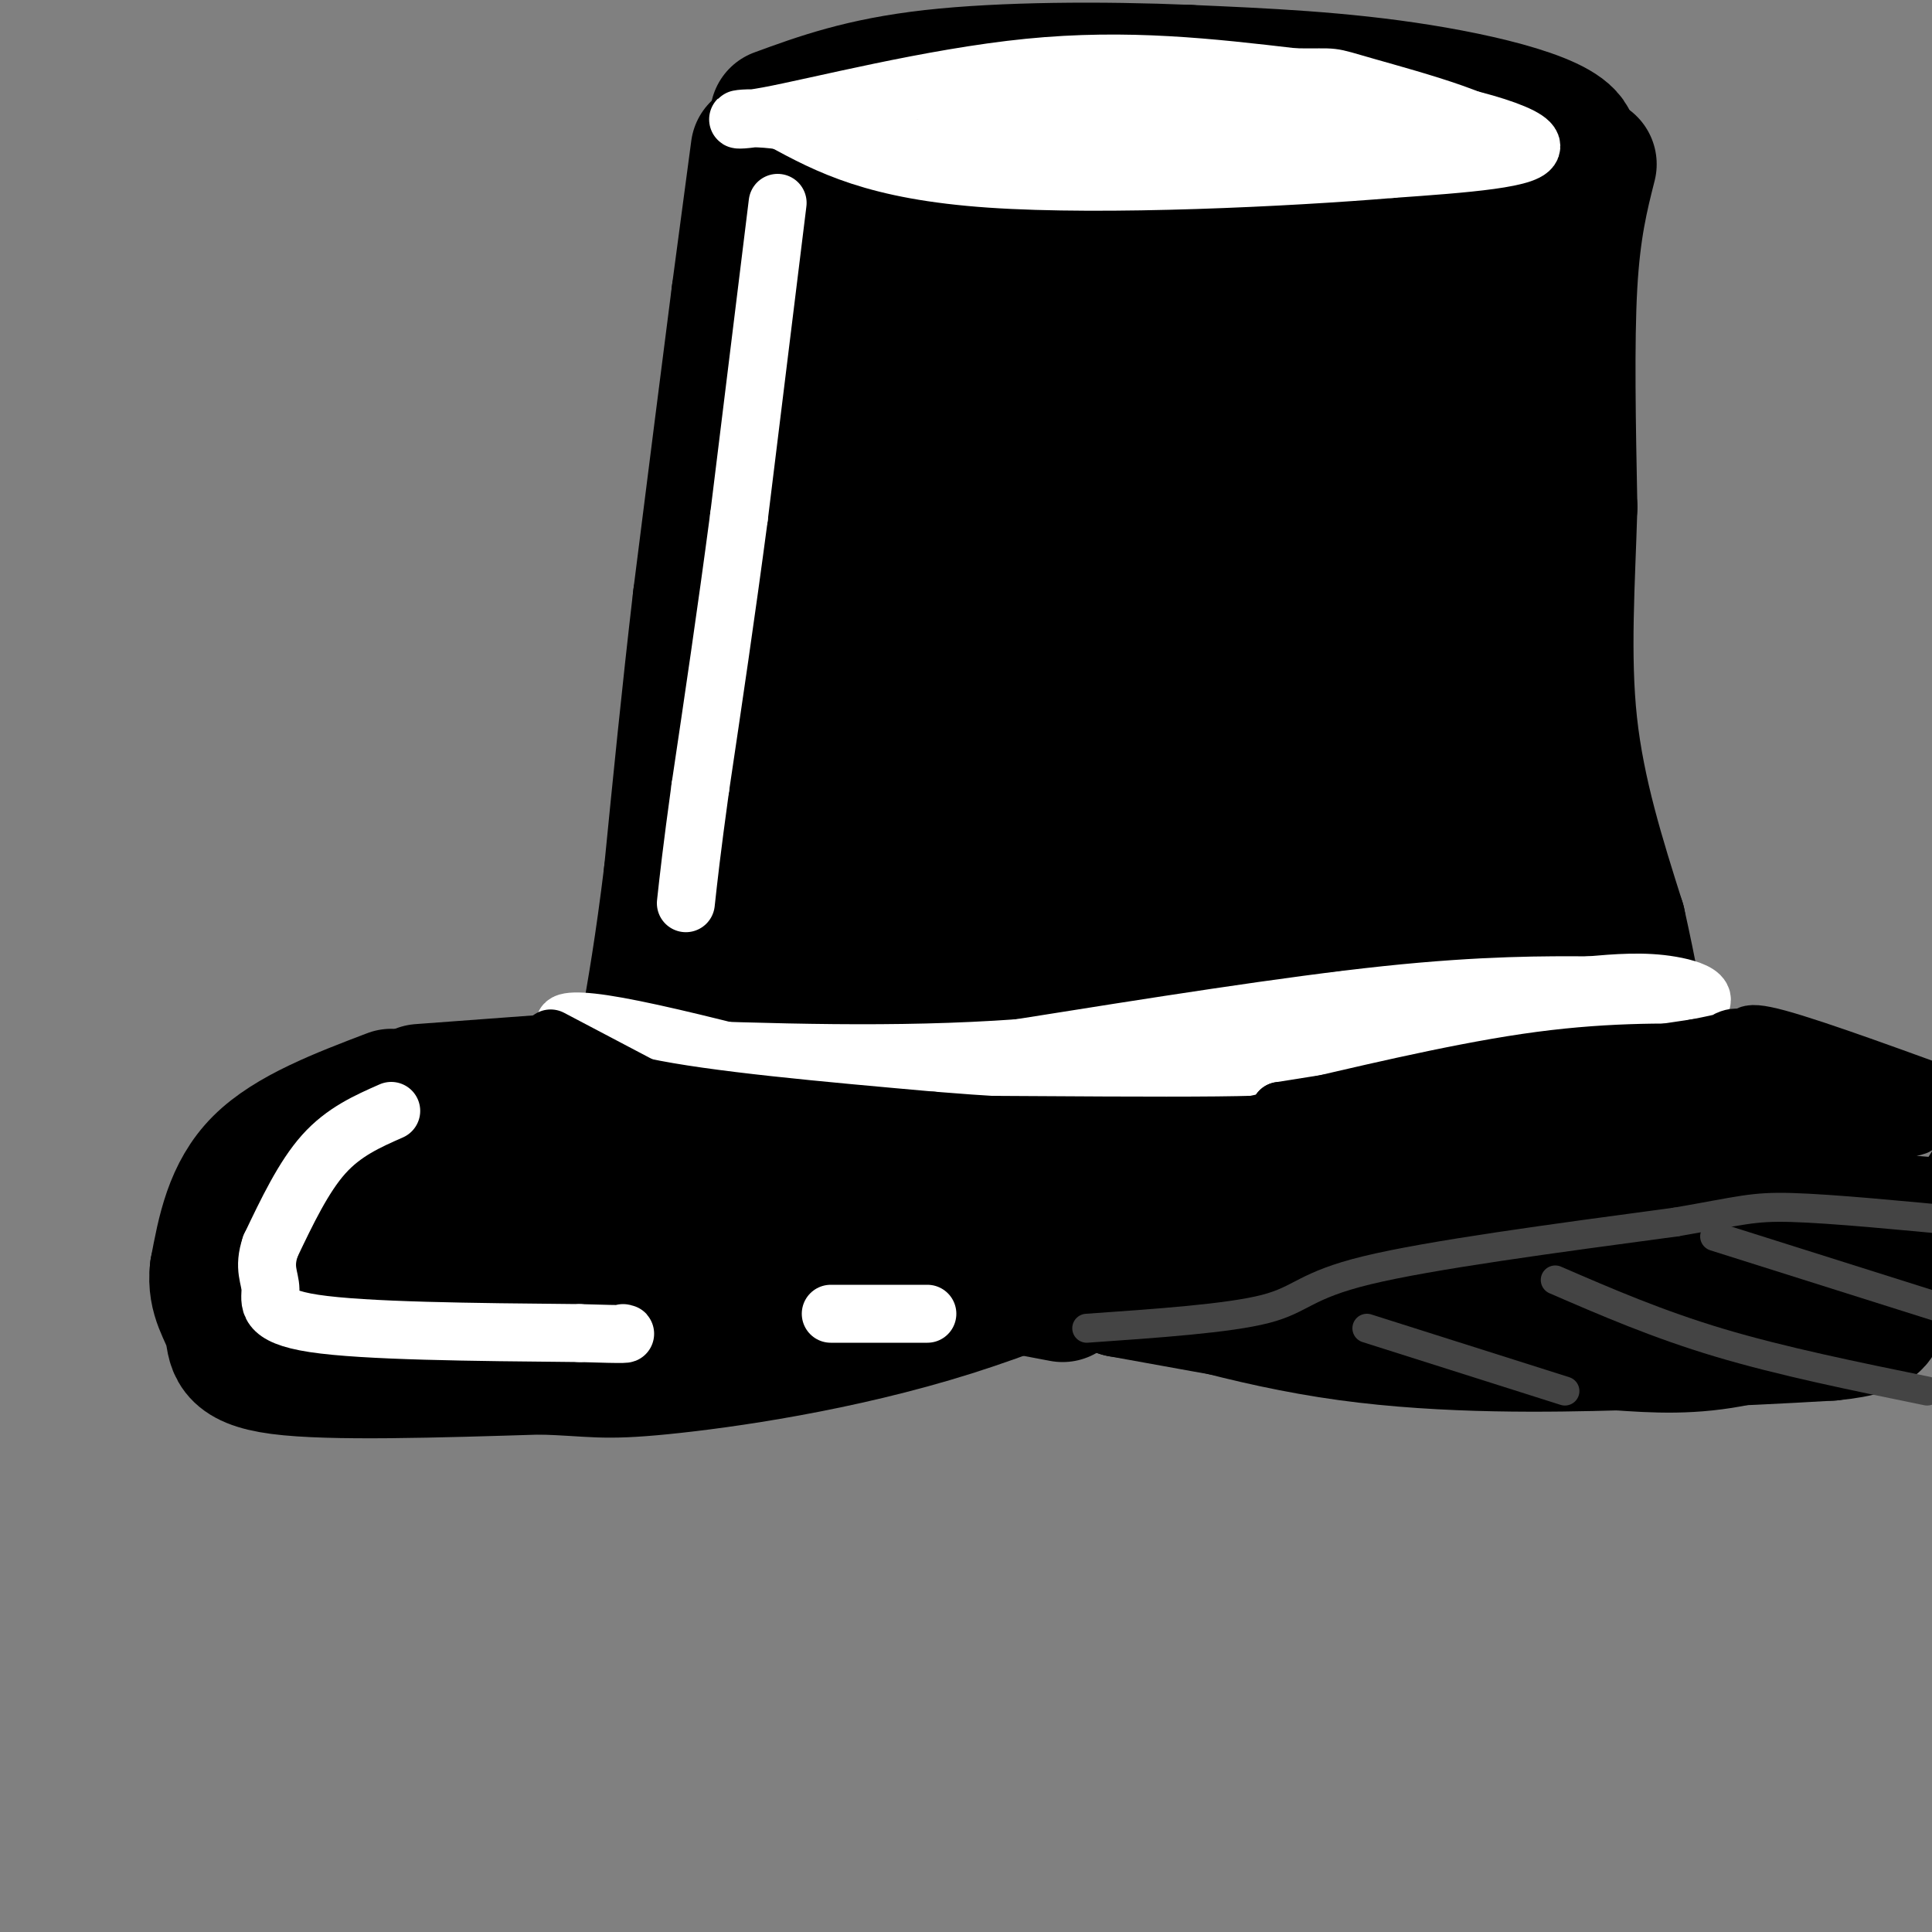 <svg viewBox='0 0 400 400' version='1.1' xmlns='http://www.w3.org/2000/svg' xmlns:xlink='http://www.w3.org/1999/xlink'><rect x="0" y="0" width="400" height="400" fill="#808080" stroke="none"/><g fill='none' stroke='rgb(0,0,0)' stroke-width='28' stroke-linecap='round' stroke-linejoin='round'><path d='M81,227c-10.500,4.000 -21.000,8.000 -27,14c-6.000,6.000 -7.500,14.000 -9,22'/><path d='M45,263c-0.667,5.643 2.167,8.750 3,12c0.833,3.250 -0.333,6.643 10,8c10.333,1.357 32.167,0.679 54,0'/><path d='M112,283c11.244,0.360 12.354,1.262 25,0c12.646,-1.262 36.828,-4.686 60,-12c23.172,-7.314 45.335,-18.518 65,-25c19.665,-6.482 36.833,-8.241 54,-10'/><path d='M316,236c15.357,-1.791 26.750,-1.270 35,0c8.250,1.270 13.356,3.289 18,7c4.644,3.711 8.827,9.115 10,14c1.173,4.885 -0.665,9.253 -2,11c-1.335,1.747 -2.168,0.874 -3,0'/><path d='M374,268c-6.167,0.833 -20.083,2.917 -34,5'/><path d='M340,273c-11.333,0.833 -22.667,0.417 -34,0'/><path d='M306,273c-5.833,0.000 -3.417,0.000 -1,0'/><path d='M300,274c0.000,0.000 -2.000,0.000 -2,0'/><path d='M298,274c-2.167,-0.333 -6.583,-1.167 -11,-2'/><path d='M287,272c-2.000,-0.333 -1.500,-0.167 -1,0'/><path d='M87,226c0.000,0.000 54.000,-4.000 54,-4'/><path d='M141,222c9.333,-0.667 5.667,-0.333 2,0'/><path d='M130,241c2.133,-0.444 4.267,-0.889 6,-3c1.733,-2.111 3.067,-5.889 5,-18c1.933,-12.111 4.467,-32.556 7,-53'/><path d='M148,167c3.000,-25.500 7.000,-62.750 11,-100'/><path d='M159,67c1.833,-22.667 0.917,-29.333 0,-36'/><path d='M159,31c6.800,-2.311 23.800,9.911 35,15c11.200,5.089 16.600,3.044 22,1'/><path d='M216,47c15.911,0.600 44.689,1.600 65,-1c20.311,-2.600 32.156,-8.800 44,-15'/><path d='M325,31c2.089,-4.822 -14.689,-9.378 -31,-12c-16.311,-2.622 -32.156,-3.311 -48,-4'/><path d='M246,15c-17.822,-0.756 -38.378,-0.644 -53,1c-14.622,1.644 -23.311,4.822 -32,8'/><path d='M329,34c-1.667,6.583 -3.333,13.167 -4,25c-0.667,11.833 -0.333,28.917 0,46'/><path d='M325,105c-0.444,15.333 -1.556,30.667 0,45c1.556,14.333 5.778,27.667 10,41'/><path d='M335,191c2.500,11.167 3.750,18.583 5,26'/><path d='M340,217c-11.333,6.000 -42.167,8.000 -73,10'/><path d='M267,227c-30.667,4.667 -70.833,11.333 -111,18'/><path d='M156,245c-20.667,2.500 -16.833,-0.250 -13,-3'/><path d='M143,242c-2.167,-0.833 -1.083,-1.417 0,-2'/><path d='M144,216c-0.178,-1.889 -0.356,-3.778 3,-6c3.356,-2.222 10.244,-4.778 23,-7c12.756,-2.222 31.378,-4.111 50,-6'/><path d='M220,197c22.333,-2.333 53.167,-5.167 84,-8'/><path d='M304,189c15.644,0.444 12.756,5.556 11,-5c-1.756,-10.556 -2.378,-36.778 -3,-63'/><path d='M312,121c-1.821,-9.869 -4.875,-3.042 -5,-14c-0.125,-10.958 2.679,-39.702 -1,-50c-3.679,-10.298 -13.839,-2.149 -24,6'/><path d='M282,63c-8.096,1.990 -16.335,3.967 -26,5c-9.665,1.033 -20.756,1.124 -27,0c-6.244,-1.124 -7.641,-3.464 -15,-5c-7.359,-1.536 -20.679,-2.268 -34,-3'/><path d='M180,60c-5.822,2.644 -3.378,10.756 0,15c3.378,4.244 7.689,4.622 12,5'/><path d='M355,258c0.000,0.000 -88.000,2.000 -88,2'/><path d='M267,260c-21.600,0.267 -31.600,-0.067 -32,0c-0.400,0.067 8.800,0.533 18,1'/><path d='M253,261c14.286,3.202 41.000,10.708 58,14c17.000,3.292 24.286,2.369 24,2c-0.286,-0.369 -8.143,-0.185 -16,0'/><path d='M319,277c-5.556,0.444 -11.444,1.556 -26,0c-14.556,-1.556 -37.778,-5.778 -61,-10'/><path d='M232,267c3.711,0.444 43.489,6.556 74,9c30.511,2.444 51.756,1.222 73,0'/><path d='M379,276c13.048,-1.244 9.167,-4.354 9,-7c-0.167,-2.646 3.378,-4.828 1,-10c-2.378,-5.172 -10.679,-13.335 -16,-17c-5.321,-3.665 -7.660,-2.833 -10,-2'/><path d='M363,240c-4.333,-0.667 -10.167,-1.333 -16,-2'/><path d='M347,238c5.582,3.257 27.537,12.399 38,18c10.463,5.601 9.432,7.662 3,11c-6.432,3.338 -18.266,7.954 -28,10c-9.734,2.046 -17.367,1.523 -25,1'/><path d='M335,278c-13.711,0.378 -35.489,0.822 -56,-2c-20.511,-2.822 -39.756,-8.911 -59,-15'/><path d='M193,81c-3.557,-0.408 -7.114,-0.816 -7,0c0.114,0.816 3.898,2.857 4,4c0.102,1.143 -3.478,1.389 14,2c17.478,0.611 56.013,1.588 76,0c19.987,-1.588 21.425,-5.739 21,-7c-0.425,-1.261 -2.712,0.370 -5,2'/><path d='M296,82c-4.362,2.750 -12.767,8.624 -22,13c-9.233,4.376 -19.293,7.255 -39,10c-19.707,2.745 -49.059,5.356 -61,4c-11.941,-1.356 -6.470,-6.678 -1,-12'/><path d='M173,97c1.202,-0.929 4.708,2.750 9,6c4.292,3.250 9.369,6.071 28,7c18.631,0.929 50.815,-0.036 83,-1'/><path d='M293,109c7.070,1.839 -16.754,6.936 -30,10c-13.246,3.064 -15.912,4.094 -29,4c-13.088,-0.094 -36.596,-1.313 -51,0c-14.404,1.313 -19.702,5.156 -25,9'/><path d='M158,132c-3.611,2.065 -0.139,2.727 0,3c0.139,0.273 -3.056,0.156 10,1c13.056,0.844 42.361,2.650 63,0c20.639,-2.650 32.611,-9.757 42,-12c9.389,-2.243 16.194,0.379 23,3'/><path d='M296,127c4.780,0.668 5.230,0.839 2,7c-3.230,6.161 -10.139,18.313 -13,25c-2.861,6.687 -1.675,7.911 0,9c1.675,1.089 3.837,2.045 6,3'/><path d='M291,171c-28.844,5.311 -103.956,17.089 -134,19c-30.044,1.911 -15.022,-6.044 0,-14'/><path d='M157,176c0.995,-5.121 3.482,-10.925 1,-17c-2.482,-6.075 -9.933,-12.422 9,-11c18.933,1.422 64.251,10.614 93,13c28.749,2.386 40.928,-2.032 45,-4c4.072,-1.968 0.036,-1.484 -4,-1'/><path d='M301,156c-13.297,3.564 -44.541,12.974 -57,16c-12.459,3.026 -6.133,-0.333 3,-8c9.133,-7.667 21.074,-19.641 27,-25c5.926,-5.359 5.836,-4.103 -6,0c-11.836,4.103 -35.418,11.051 -59,18'/><path d='M209,157c-14.762,4.381 -22.167,6.333 -20,5c2.167,-1.333 13.905,-5.952 13,-4c-0.905,1.952 -14.452,10.476 -28,19'/><path d='M174,177c-4.489,4.956 -1.711,7.844 -2,4c-0.289,-3.844 -3.644,-14.422 -7,-25'/><path d='M157,31c0.000,0.000 -4.000,30.000 -4,30'/><path d='M153,61c-2.000,15.500 -5.000,39.250 -8,63'/><path d='M145,124c-2.333,20.000 -4.167,38.500 -6,57'/><path d='M139,181c-1.833,15.000 -3.417,24.000 -5,33'/><path d='M220,268c-8.378,-1.600 -16.756,-3.200 -19,-3c-2.244,0.200 1.644,2.200 -9,4c-10.644,1.800 -35.822,3.400 -61,5'/><path d='M131,274c-21.609,0.911 -45.132,0.687 -55,-1c-9.868,-1.687 -6.080,-4.839 -5,-9c1.080,-4.161 -0.549,-9.332 1,-13c1.549,-3.668 6.274,-5.834 11,-8'/><path d='M83,243c10.005,-1.745 29.517,-2.107 32,-1c2.483,1.107 -12.062,3.683 -21,7c-8.938,3.317 -12.268,7.376 -2,10c10.268,2.624 34.134,3.812 58,5'/><path d='M150,264c15.524,0.964 25.333,0.875 40,-1c14.667,-1.875 34.190,-5.536 35,-7c0.810,-1.464 -17.095,-0.732 -35,0'/></g>
<g fill='none' stroke='rgb(255,255,255)' stroke-width='12' stroke-linecap='round' stroke-linejoin='round'><path d='M130,217c10.000,5.000 20.000,10.000 27,12c7.000,2.000 11.000,1.000 15,0'/><path d='M172,229c16.289,0.222 49.511,0.778 69,0c19.489,-0.778 25.244,-2.889 31,-5'/><path d='M272,224c17.333,-3.000 45.167,-8.000 73,-13'/><path d='M345,211c12.333,-3.578 6.667,-6.022 1,-7c-5.667,-0.978 -11.333,-0.489 -17,0'/><path d='M329,204c-8.600,-0.044 -21.600,-0.156 -42,2c-20.400,2.156 -48.200,6.578 -76,11'/><path d='M211,217c-25.500,1.833 -51.250,0.917 -77,0'/><path d='M134,217c-17.667,-2.044 -23.333,-7.156 -9,-5c14.333,2.156 48.667,11.578 83,21'/><path d='M208,233c20.262,4.595 29.417,5.583 40,3c10.583,-2.583 22.595,-8.738 37,-13c14.405,-4.262 31.202,-6.631 48,-9'/><path d='M333,214c5.241,-2.046 -5.657,-2.662 -24,0c-18.343,2.662 -44.131,8.601 -64,11c-19.869,2.399 -33.820,1.257 -35,0c-1.180,-1.257 10.410,-2.628 22,-4'/><path d='M232,221c18.143,-4.667 52.500,-14.333 47,-14c-5.500,0.333 -50.857,10.667 -60,14c-9.143,3.333 17.929,-0.333 45,-4'/><path d='M264,217c10.833,-1.167 15.417,-2.083 20,-3'/><path d='M178,25c2.489,-1.711 4.978,-3.422 8,-5c3.022,-1.578 6.578,-3.022 22,-3c15.422,0.022 42.711,1.511 70,3'/><path d='M278,20c20.844,2.467 37.956,7.133 39,10c1.044,2.867 -13.978,3.933 -29,5'/><path d='M288,35c-21.044,1.756 -59.156,3.644 -83,2c-23.844,-1.644 -33.422,-6.822 -43,-12'/><path d='M162,25c-9.893,-1.464 -13.125,0.875 -3,-1c10.125,-1.875 33.607,-7.964 54,-10c20.393,-2.036 37.696,-0.018 55,2'/><path d='M268,16c9.595,0.131 6.083,-0.542 15,2c8.917,2.542 30.262,8.298 26,11c-4.262,2.702 -34.131,2.351 -64,2'/><path d='M245,31c-28.226,0.488 -66.792,0.708 -60,0c6.792,-0.708 58.940,-2.345 79,-3c20.060,-0.655 8.030,-0.327 -4,0'/><path d='M260,28c-11.500,0.000 -38.250,0.000 -65,0'/><path d='M161,42c0.000,0.000 -8.000,65.000 -8,65'/><path d='M153,107c-2.667,20.167 -5.333,38.083 -8,56'/><path d='M145,163c-1.833,13.333 -2.417,18.667 -3,24'/><path d='M81,230c-4.917,2.167 -9.833,4.333 -14,9c-4.167,4.667 -7.583,11.833 -11,19'/><path d='M56,258c-1.583,4.583 -0.042,6.542 0,9c0.042,2.458 -1.417,5.417 9,7c10.417,1.583 32.708,1.792 55,2'/><path d='M120,276c10.667,0.333 9.833,0.167 9,0'/><path d='M172,272c0.000,0.000 20.000,0.000 20,0'/></g>
<g fill='none' stroke='rgb(0,0,0)' stroke-width='12' stroke-linecap='round' stroke-linejoin='round'><path d='M120,223c0.000,0.000 0.000,-1.000 0,-1'/><path d='M114,215c0.000,0.000 19.000,10.000 19,10'/><path d='M133,225c13.167,2.833 36.583,4.917 60,7'/><path d='M193,232c20.667,1.711 42.333,2.489 55,2c12.667,-0.489 16.333,-2.244 20,-4'/><path d='M268,230c12.000,-2.756 32.000,-7.644 48,-10c16.000,-2.356 28.000,-2.178 40,-2'/><path d='M356,218c-2.533,3.067 -28.867,11.733 -56,16c-27.133,4.267 -55.067,4.133 -83,4'/><path d='M217,238c-22.352,0.644 -36.734,0.255 -52,-1c-15.266,-1.255 -31.418,-3.376 -12,-4c19.418,-0.624 74.405,0.250 99,0c24.595,-0.250 18.797,-1.625 13,-3'/><path d='M265,230c16.500,-2.667 51.250,-7.833 86,-13'/><path d='M351,217c14.133,-2.644 6.467,-2.756 6,-1c-0.467,1.756 6.267,5.378 13,9'/><path d='M370,225c5.167,2.333 11.583,3.667 18,5'/><path d='M363,217c-1.500,-2.083 -3.000,-4.167 5,-2c8.000,2.167 25.500,8.583 43,15'/><path d='M380,234c7.804,-0.036 15.607,-0.071 17,-1c1.393,-0.929 -3.625,-2.750 -8,-1c-4.375,1.750 -8.107,7.071 -5,10c3.107,2.929 13.054,3.464 23,4'/><path d='M405,246c-1.750,1.250 -3.500,2.500 -3,1c0.500,-1.500 3.250,-5.750 6,-10'/></g>
<g fill='none' stroke='rgb(68,68,68)' stroke-width='6' stroke-linecap='round' stroke-linejoin='round'><path d='M225,275c14.711,-1.022 29.422,-2.044 37,-4c7.578,-1.956 8.022,-4.844 21,-8c12.978,-3.156 38.489,-6.578 64,-10'/><path d='M347,253c13.644,-2.356 15.756,-3.244 24,-3c8.244,0.244 22.622,1.622 37,3'/><path d='M283,275c0.000,0.000 41.000,13.000 41,13'/><path d='M322,265c10.583,4.583 21.167,9.167 34,13c12.833,3.833 27.917,6.917 43,10'/><path d='M355,256c0.000,0.000 57.000,18.000 57,18'/></g>
</svg>